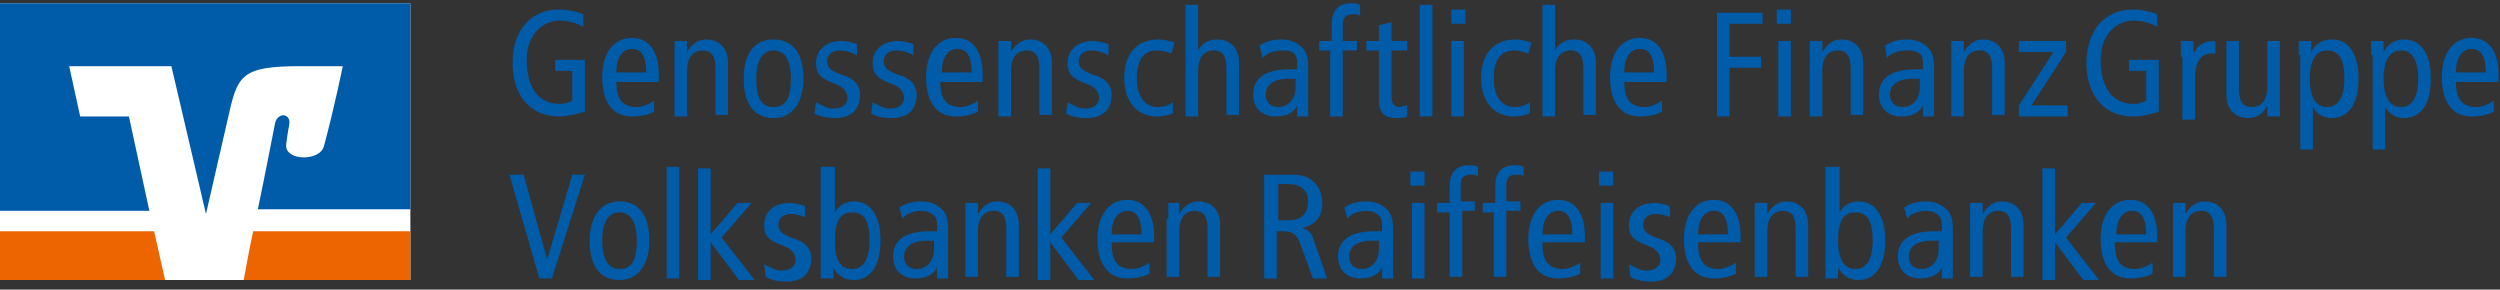 <svg xmlns="http://www.w3.org/2000/svg" width="259" height="30" viewBox="0 0 259 30">
  <rect x="0" y="0" width="259" height="30" fill="#333333" stroke="none"/>
  <g fill="none" transform="translate(-21, -8589) translate(0, 7612) translate(1, 942) translate(20, 35.34)">
    <g fill="#005BA9" transform="translate(52.126, 0)">
      <path d="M8.47 11.24C7.819 11.403 6.679 11.728 5.864 11.728 2.443 11.728.977 9.122.977 6.19.977 2.769 2.932.652 5.701.652 6.679.652 7.493.814 8.308 1.14L8.308 2.443C7.493 1.955 6.516 1.792 5.864 1.792 4.072 1.792 2.443 3.258 2.443 5.864 2.443 8.633 3.584 10.425 5.864 10.425 6.353 10.425 6.842 10.262 7.167 10.099L7.167 7.004 5.375 7.004 5.375 5.864 8.47 5.864 8.47 11.24 8.47 11.24zM11.728 8.145C11.728 9.936 12.38 10.751 13.846 10.751 14.497 10.751 15.149 10.425 15.638 10.099L15.638 11.24C14.986 11.565 14.172 11.728 13.357 11.728 11.24 11.728 10.262 10.099 10.262 7.656 10.262 5.213 11.403 3.584 13.357 3.584 15.149 3.584 16.126 5.05 16.126 7.33L16.126 8.145 11.728 8.145zM14.823 7.167C14.823 5.538 14.335 4.724 13.357 4.724 12.543 4.724 11.728 5.375 11.728 7.167L14.823 7.167zM17.755 5.538C17.755 4.887 17.755 4.398 17.755 3.909L19.058 3.909 19.058 5.05 19.058 5.05C19.547 4.235 20.199 3.747 21.013 3.747 22.316 3.747 23.294 4.561 23.294 6.19L23.294 11.565 21.991 11.565 21.991 6.679C21.991 5.375 21.502 4.887 20.687 4.887 19.71 4.887 19.058 5.538 19.058 7.004L19.058 11.728 17.755 11.728 17.755 5.538 17.755 5.538zM28.018 3.747C30.135 3.747 31.113 5.375 31.113 7.819 31.113 10.262 29.972 11.891 28.018 11.891 25.9 11.891 24.923 10.262 24.923 7.819 24.923 5.375 25.9 3.747 28.018 3.747zM28.018 10.751C29.321 10.751 29.809 9.774 29.809 7.819 29.809 5.864 29.158 4.887 28.018 4.887 26.877 4.887 26.226 5.864 26.226 7.819 26.226 9.774 26.714 10.751 28.018 10.751zM32.416 10.262C33.067 10.588 33.556 10.914 34.208 10.914 35.185 10.914 35.674 10.425 35.674 9.774 35.674 9.285 35.348 8.796 34.696 8.47L33.882 8.145C32.742 7.656 32.416 7.167 32.416 6.19 32.416 4.887 33.393 3.909 35.022 3.909 35.674 3.909 36.162 4.072 36.651 4.235L36.651 5.375C35.999 5.05 35.511 4.887 34.859 4.887 34.045 4.887 33.556 5.375 33.556 6.027 33.556 6.679 34.045 7.004 34.859 7.33L35.348 7.493C36.325 7.819 36.977 8.47 36.977 9.448 36.977 10.751 36.325 11.891 34.37 11.891 33.556 11.891 32.742 11.728 32.253 11.403L32.416 10.262zM38.28 10.262C38.931 10.588 39.42 10.914 40.072 10.914 41.049 10.914 41.538 10.425 41.538 9.774 41.538 9.285 41.212 8.796 40.56 8.47L39.746 8.145C38.606 7.656 38.28 7.167 38.28 6.19 38.28 4.887 39.257 3.909 40.886 3.909 41.538 3.909 42.026 4.072 42.515 4.235L42.515 5.375C41.864 5.05 41.375 4.887 40.723 4.887 39.909 4.887 39.42 5.375 39.42 6.027 39.42 6.679 39.909 7.004 40.723 7.33L41.212 7.493C42.189 7.819 42.841 8.47 42.841 9.448 42.841 10.751 42.189 11.891 40.235 11.891 39.42 11.891 38.606 11.728 38.117 11.403L38.28 10.262zM45.284 8.145C45.284 9.936 45.936 10.751 47.402 10.751 48.053 10.751 48.705 10.425 49.194 10.099L49.194 11.24C48.542 11.565 47.728 11.728 46.913 11.728 44.796 11.728 43.818 10.099 43.818 7.656 43.818 5.213 44.958 3.584 46.913 3.584 48.705 3.584 49.682 5.05 49.682 7.33L49.682 8.145 45.284 8.145zM48.542 7.167C48.542 5.538 48.053 4.724 47.076 4.724 46.262 4.724 45.447 5.375 45.447 7.167L48.542 7.167zM51.311 5.538C51.311 4.887 51.311 4.398 51.311 3.909L52.614 3.909 52.614 5.05 52.614 5.05C53.103 4.235 53.755 3.747 54.569 3.747 55.872 3.747 56.85 4.561 56.85 6.19L56.85 11.565 55.547 11.565 55.547 6.679C55.547 5.375 55.058 4.887 54.243 4.887 53.266 4.887 52.614 5.538 52.614 7.004L52.614 11.728 51.311 11.728 51.311 5.538 51.311 5.538zM58.479 10.262C59.13 10.588 59.619 10.914 60.27 10.914 61.248 10.914 61.736 10.425 61.736 9.774 61.736 9.285 61.411 8.796 60.759 8.47L59.945 8.145C58.804 7.656 58.479 7.167 58.479 6.19 58.479 4.887 59.456 3.909 61.085 3.909 61.736 3.909 62.225 4.072 62.714 4.235L62.714 5.375C62.062 5.05 61.574 4.887 60.922 4.887 60.108 4.887 59.619 5.375 59.619 6.027 59.619 6.679 60.108 7.004 60.922 7.33L61.411 7.493C62.388 7.819 63.04 8.47 63.04 9.448 63.04 10.751 62.388 11.891 60.433 11.891 59.619 11.891 58.804 11.728 58.316 11.403L58.479 10.262zM69.23 5.213C68.741 5.05 68.415 4.887 67.764 4.887 66.46 4.887 65.646 5.701 65.646 7.819 65.646 9.611 66.46 10.751 67.764 10.751 68.415 10.751 68.904 10.588 69.392 10.262L69.392 11.403C69.067 11.565 68.252 11.728 67.764 11.728 65.483 11.728 64.343 9.936 64.343 7.819 64.343 5.213 65.646 3.747 67.926 3.747 68.415 3.747 69.067 3.909 69.555 4.072L69.23 5.213zM70.696.163L71.999.163 71.999 4.887 71.999 4.887C72.325 4.235 72.976 3.747 73.953 3.747 75.257 3.747 76.234 4.561 76.234 6.19L76.234 11.565 74.931 11.565 74.931 6.679C74.931 5.375 74.442 4.887 73.628 4.887 72.65 4.887 71.999 5.538 71.999 7.004L71.999 11.728 70.696 11.728 70.696.163zM78.352 4.398C79.003 3.909 79.818 3.747 80.632 3.747 81.772 3.747 82.424 4.235 82.75 4.561 83.075 4.887 83.401 5.375 83.401 6.516L83.401 10.588C83.401 11.077 83.401 11.565 83.401 11.728L82.261 11.728 82.261 10.588 82.261 10.588C81.935 11.24 81.284 11.728 79.981 11.728 78.677 11.728 77.7 10.914 77.7 9.448 77.7 7.982 78.677 6.842 81.447 6.842L82.261 6.842 82.261 6.516C82.261 5.864 82.261 5.538 81.935 5.213 81.609 4.887 81.121 4.887 80.632 4.887 79.818 4.887 79.003 5.213 78.677 5.701L78.352 4.398zM82.261 7.819C82.098 7.819 81.772 7.819 81.284 7.819 79.818 7.819 79.003 8.47 79.003 9.448 79.003 10.262 79.492 10.751 80.306 10.751 81.447 10.751 82.098 9.774 82.098 8.796L82.098 7.819 82.261 7.819zM85.845 4.887L84.542 4.887 84.542 3.909 85.845 3.909 85.845 2.118C85.845.814 86.496 0 87.799 0 88.125 0 88.451 0 88.777.163L88.777 1.303C88.614 1.14 88.288 1.14 87.962 1.14 87.311 1.14 86.985 1.466 86.985 2.281L86.985 3.909 88.451 3.909 88.451 4.887 86.985 4.887 86.985 11.728 85.682 11.728 85.682 4.887 85.845 4.887zM93.664 11.728C93.338 11.891 92.849 11.891 92.523 11.891 91.383 11.891 90.731 11.403 90.731 10.099L90.731 4.887 89.428 4.887 89.428 3.909 90.731 3.909 90.731 2.281 92.035 1.955 92.035 3.909 93.664 3.909 93.664 4.887 92.035 4.887 92.035 9.448C92.035 10.262 92.197 10.751 92.849 10.751 93.175 10.751 93.338 10.588 93.664 10.588L93.664 11.728zM94.967.163L96.27.163 96.27 11.728 94.967 11.728zM99.691.652L99.691 2.118 98.225 2.118 98.225.652 99.691.652zM98.225 3.909L99.528 3.909 99.528 11.728 98.225 11.728 98.225 3.909zM106.206 5.213C105.718 5.05 105.392 4.887 104.74 4.887 103.437 4.887 102.623 5.701 102.623 7.819 102.623 9.611 103.437 10.751 104.74 10.751 105.392 10.751 105.881 10.588 106.369 10.262L106.369 11.403C106.043 11.565 105.229 11.728 104.74 11.728 102.46 11.728 101.319 9.936 101.319 7.819 101.319 5.213 102.623 3.747 104.903 3.747 105.392 3.747 106.043 3.909 106.532 4.072L106.206 5.213zM107.672.163L108.975.163 108.975 4.887 108.975 4.887C109.301 4.235 109.953 3.747 110.93 3.747 112.233 3.747 113.211 4.561 113.211 6.19L113.211 11.565 111.908 11.565 111.908 6.679C111.908 5.375 111.419 4.887 110.604 4.887 109.627 4.887 108.975 5.538 108.975 7.004L108.975 11.728 107.672 11.728 107.672.163 107.672.163zM116.143 8.145C116.143 9.936 116.794 10.751 118.26 10.751 118.912 10.751 119.564 10.425 120.052 10.099L120.052 11.24C119.401 11.565 118.586 11.728 117.772 11.728 115.654 11.728 114.677 10.099 114.677 7.656 114.677 5.213 115.817 3.584 117.772 3.584 119.564 3.584 120.541 5.05 120.541 7.33L120.541 8.145 116.143 8.145zM119.238 7.167C119.238 5.538 118.749 4.724 117.772 4.724 116.957 4.724 116.143 5.375 116.143 7.167L119.238 7.167z"/>
      <path d="M.163.977L5.05.977 5.05 2.118 1.629 2.118 1.629 5.538 4.887 5.538 4.887 6.679 1.629 6.679 1.629 11.728.326 11.728.326.977zM7.982.652L7.982 2.118 6.516 2.118 6.516.652 7.982.652zM6.679 3.909L7.982 3.909 7.982 11.728 6.679 11.728 6.679 3.909zM9.936 5.538C9.936 4.887 9.936 4.398 9.936 3.909L11.24 3.909 11.24 5.05 11.24 5.05C11.728 4.235 12.38 3.747 13.194 3.747 14.497 3.747 15.475 4.561 15.475 6.19L15.475 11.565 14.172 11.565 14.172 6.679C14.172 5.375 13.683 4.887 12.869 4.887 11.891 4.887 11.24 5.538 11.24 7.004L11.24 11.728 9.936 11.728 9.936 5.538 9.936 5.538zM17.755 4.398C18.407 3.909 19.221 3.747 20.036 3.747 21.176 3.747 21.828 4.235 22.153 4.561 22.479 4.887 22.805 5.375 22.805 6.516L22.805 10.588C22.805 11.077 22.805 11.565 22.805 11.728L21.665 11.728 21.665 10.588 21.665 10.588C21.339 11.24 20.687 11.728 19.384 11.728 18.081 11.728 17.104 10.914 17.104 9.448 17.104 7.982 18.081 6.842 20.85 6.842L21.665 6.842 21.665 6.516C21.665 5.864 21.665 5.538 21.339 5.213 20.85 4.887 20.362 4.887 19.873 4.887 19.058 4.887 18.244 5.213 17.918 5.701L17.755 4.398zM21.502 7.819C21.339 7.819 21.013 7.819 20.525 7.819 19.058 7.819 18.244 8.47 18.244 9.448 18.244 10.262 18.733 10.751 19.547 10.751 20.687 10.751 21.339 9.774 21.339 8.796L21.339 7.819 21.502 7.819zM24.597 5.538C24.597 4.887 24.597 4.398 24.597 3.909L25.9 3.909 25.9 5.05 25.9 5.05C26.389 4.235 27.04 3.747 27.855 3.747 29.158 3.747 30.135 4.561 30.135 6.19L30.135 11.565 28.832 11.565 28.832 6.679C28.832 5.375 28.343 4.887 27.529 4.887 26.552 4.887 25.9 5.538 25.9 7.004L25.9 11.728 24.597 11.728 24.597 5.538 24.597 5.538zM36.488 3.909L36.488 5.05 32.904 10.588 36.651 10.588 36.651 11.728 31.601 11.728 31.601 10.588 35.185 5.05 31.601 5.05 31.601 3.909z" transform="translate(125.428, 0)"/>
      <path d="M8.633 11.24C7.982 11.403 7.004 11.728 6.027 11.728 2.606 11.728 1.14 9.122 1.14 6.19 1.14 2.769 3.095.652 5.864.652 6.842.652 7.656.814 8.47 1.14L8.47 2.443C7.656 1.955 6.679 1.792 6.027 1.792 4.235 1.792 2.606 3.258 2.606 5.864 2.606 8.633 3.747 10.425 6.027 10.425 6.516 10.425 7.004 10.262 7.33 10.099L7.33 7.004 5.538 7.004 5.538 5.864 8.633 5.864 8.633 11.24 8.633 11.24zM10.914 5.538C10.914 4.887 10.914 4.398 10.914 3.909L12.217 3.909 12.217 5.213 12.217 5.213C12.706 4.235 13.357 3.909 14.497 3.909L14.497 5.213C14.335 5.213 14.172 5.213 14.009 5.213 13.031 5.213 12.38 6.027 12.38 7.819L12.38 12.054 11.077 12.054 11.077 5.538 10.914 5.538zM21.176 10.099C21.176 10.751 21.176 11.24 21.176 11.728L19.873 11.728 19.873 10.588 19.873 10.588C19.547 11.403 18.733 11.891 17.918 11.891 16.615 11.891 15.638 11.077 15.638 9.448L15.638 3.909 16.941 3.909 16.941 8.959C16.941 10.262 17.43 10.751 18.244 10.751 19.221 10.751 19.873 10.099 19.873 8.633L19.873 3.909 21.176 3.909 21.176 10.099 21.176 10.099zM23.131 5.375C23.131 4.887 23.131 4.398 23.131 3.909L24.434 3.909 24.434 5.05 24.434 5.05C24.76 4.398 25.411 3.747 26.552 3.747 28.181 3.747 29.321 5.05 29.321 7.819 29.321 10.588 28.181 11.891 26.552 11.891 25.737 11.891 25.086 11.565 24.597 10.751L24.597 10.751 24.597 15.149 23.294 15.149 23.294 5.375 23.131 5.375zM26.063 10.751C27.203 10.751 27.855 9.774 27.855 7.819 27.855 5.864 27.366 4.887 26.063 4.887 24.923 4.887 24.271 5.864 24.271 7.819 24.271 9.774 24.923 10.751 26.063 10.751zM30.624 5.375C30.624 4.887 30.624 4.398 30.624 3.909L31.927 3.909 31.927 5.05 31.927 5.05C32.253 4.398 32.904 3.747 34.045 3.747 35.674 3.747 36.814 5.05 36.814 7.819 36.814 10.588 35.674 11.891 34.045 11.891 33.23 11.891 32.579 11.565 32.09 10.751L32.09 10.751 32.09 15.149 30.787 15.149 30.787 5.375 30.624 5.375zM33.719 10.751C34.859 10.751 35.511 9.774 35.511 7.819 35.511 5.864 34.859 4.887 33.719 4.887 32.579 4.887 31.927 5.864 31.927 7.819 31.927 9.774 32.579 10.751 33.719 10.751zM39.42 8.145C39.42 9.936 40.072 10.751 41.538 10.751 42.189 10.751 42.841 10.425 43.33 10.099L43.33 11.24C42.678 11.565 41.864 11.728 41.049 11.728 38.931 11.728 37.954 10.099 37.954 7.656 37.954 5.213 39.094 3.584 41.049 3.584 42.841 3.584 43.818 5.05 43.818 7.33L43.818 8.145 39.42 8.145zM42.515 7.167C42.515 5.538 42.026 4.724 41.049 4.724 40.235 4.724 39.42 5.375 39.42 7.167L42.515 7.167z" transform="translate(162.893, 0)"/>
      <path d="M.652 1.466L2.118 1.466 4.561 10.262 4.561 10.262 7.167 1.466 8.47 1.466 5.05 12.217 3.747 12.217zM12.054 4.235C14.172 4.235 15.149 5.864 15.149 8.308 15.149 10.751 14.009 12.38 12.054 12.38 9.936 12.38 8.959 10.751 8.959 8.308 8.959 5.864 10.099 4.235 12.054 4.235zM12.054 11.24C13.357 11.24 13.846 10.262 13.846 8.308 13.846 6.353 13.194 5.375 12.054 5.375 10.914 5.375 10.262 6.353 10.262 8.308 10.262 10.262 10.914 11.24 12.054 11.24zM16.941.652L18.244.652 18.244 12.217 16.941 12.217zM24.271 4.398L25.737 4.398 22.642 7.982 26.063 12.38 24.434 12.38 21.502 8.47 21.502 8.47 21.502 12.38 20.199 12.38 20.199.814 21.502.814 21.502 7.656zM27.04 10.751C27.692 11.077 28.181 11.403 28.832 11.403 29.809 11.403 30.298 10.914 30.298 10.262 30.298 9.774 29.972 9.285 29.321 8.959L28.506 8.633C27.366 8.145 27.04 7.656 27.04 6.679 27.04 5.375 28.018 4.398 29.647 4.398 30.298 4.398 30.787 4.561 31.275 4.724L31.275 5.864C30.95 5.701 30.298 5.538 29.809 5.538 28.995 5.538 28.506 6.027 28.506 6.679 28.506 7.33 28.995 7.656 29.809 7.982L30.298 8.145C31.275 8.47 31.927 9.122 31.927 10.099 31.927 11.403 31.275 12.543 29.321 12.543 28.506 12.543 27.692 12.38 27.203 12.054L27.04 10.751zM33.067.652L34.37.652 34.37 5.375 34.37 5.375C34.859 4.561 35.511 4.235 36.325 4.235 37.954 4.235 39.094 5.538 39.094 8.308 39.094 11.077 37.954 12.38 36.325 12.38 35.185 12.38 34.533 11.728 34.208 11.077L34.208 11.077 34.208 12.217 32.904 12.217C32.904 11.728 32.904 11.24 32.904 10.751L32.904.652 33.067.652zM36.162 11.24C37.303 11.24 37.954 10.262 37.954 8.308 37.954 6.353 37.465 5.375 36.162 5.375 34.859 5.375 34.37 6.353 34.37 8.308 34.37 10.262 34.859 11.24 36.162 11.24zM41.049 4.887C41.701 4.398 42.515 4.235 43.33 4.235 44.47 4.235 45.121 4.724 45.447 5.05 45.773 5.375 46.099 5.864 46.099 7.004L46.099 11.077C46.099 11.565 46.099 12.054 46.099 12.217L44.958 12.217 44.958 11.077 44.958 11.077C44.633 11.728 43.981 12.217 42.678 12.217 41.375 12.217 40.397 11.403 40.397 9.936 40.397 8.47 41.375 7.33 44.144 7.33L44.958 7.33 44.958 7.004C44.958 6.353 44.958 6.027 44.633 5.701 44.307 5.375 43.818 5.213 43.33 5.213 42.515 5.213 41.701 5.538 41.375 6.027L41.049 4.887zM44.796 8.308C44.633 8.308 44.307 8.308 43.818 8.308 42.352 8.308 41.538 8.959 41.538 9.936 41.538 10.751 42.026 11.24 42.841 11.24 43.981 11.24 44.633 10.262 44.633 9.285L44.633 8.308 44.796 8.308zM47.891 6.027C47.891 5.538 47.891 4.887 47.891 4.398L49.194 4.398 49.194 5.538 49.194 5.538C49.682 4.724 50.334 4.235 51.148 4.235 52.452 4.235 53.429 5.05 53.429 6.679L53.429 12.054 52.126 12.054 52.126 7.004C52.126 5.701 51.637 5.213 50.823 5.213 49.845 5.213 49.194 5.864 49.194 7.33L49.194 12.054 47.891 12.054 47.891 6.027 47.891 6.027zM59.456 4.398L60.922 4.398 57.827 7.982 61.248 12.38 59.619 12.38 56.687 8.47 56.687 8.47 56.687 12.38 55.384 12.38 55.384.814 56.687.814 56.687 7.656zM63.04 8.633C63.04 10.425 63.691 11.24 65.157 11.24 65.809 11.24 66.46 10.914 66.949 10.588L66.949 11.728C66.297 12.054 65.483 12.217 64.669 12.217 62.551 12.217 61.574 10.588 61.574 8.145 61.574 5.701 62.714 4.072 64.669 4.072 66.46 4.072 67.438 5.538 67.438 7.819L67.438 8.47 63.04 8.47 63.04 8.633zM66.135 7.656C66.135 6.027 65.646 5.213 64.669 5.213 63.854 5.213 63.04 5.864 63.04 7.656L66.135 7.656zM68.904 6.027C68.904 5.538 68.904 4.887 68.904 4.398L70.044 4.398 70.044 5.538 70.044 5.538C70.533 4.724 71.184 4.235 71.999 4.235 73.302 4.235 74.279 5.05 74.279 6.679L74.279 12.054 72.976 12.054 72.976 7.004C72.976 5.701 72.487 5.213 71.673 5.213 70.696 5.213 70.044 5.864 70.044 7.33L70.044 12.054 68.741 12.054 68.741 6.027 68.904 6.027zM79.003 1.466L81.772 1.466C82.913 1.466 83.564 1.792 84.053 2.281 84.542 2.769 84.867 3.584 84.867 4.398 84.867 5.538 84.379 6.679 82.75 7.004L82.75 7.004C83.401 7.167 83.727 7.493 83.89 7.982L85.356 12.217 83.89 12.217 82.587 8.633C82.261 7.819 81.935 7.33 80.795 7.33L80.143 7.33 80.143 12.217 78.84 12.217 78.84 1.466 79.003 1.466zM80.306 6.19L81.447 6.19C82.913 6.19 83.401 5.213 83.401 4.235 83.401 3.095 82.587 2.443 81.447 2.443L80.306 2.443 80.306 6.19zM87.148 4.887C87.799 4.398 88.614 4.235 89.428 4.235 90.569 4.235 91.22 4.724 91.546 5.05 91.872 5.375 92.197 5.864 92.197 7.004L92.197 11.077C92.197 11.565 92.197 12.054 92.197 12.217L91.057 12.217 91.057 11.077 91.057 11.077C90.731 11.728 90.08 12.217 88.777 12.217 87.474 12.217 86.496 11.403 86.496 9.936 86.496 8.47 87.474 7.33 90.243 7.33L91.057 7.33 91.057 7.004C91.057 6.353 91.057 6.027 90.731 5.701 90.406 5.375 89.917 5.213 89.428 5.213 88.614 5.213 87.799 5.538 87.474 6.027L87.148 4.887zM90.894 8.308C90.731 8.308 90.406 8.308 89.917 8.308 88.451 8.308 87.636 8.959 87.636 9.936 87.636 10.751 88.125 11.24 88.94 11.24 90.08 11.24 90.731 10.262 90.731 9.285L90.731 8.308 90.894 8.308zM95.455 1.14L95.455 2.606 93.989 2.606 93.989 1.14 95.455 1.14zM94.152 4.398L95.455 4.398 95.455 12.217 94.152 12.217 94.152 4.398zM98.062 5.375L96.758 5.375 96.758 4.398 98.062 4.398 98.062 2.606C98.062 1.303 98.713.489 100.016.489 100.342.489 100.668.489 100.994.652L100.994 1.629C100.831 1.466 100.505 1.466 100.179 1.466 99.528 1.466 99.202 1.792 99.202 2.606L99.202 4.235 100.668 4.235 100.668 5.213 99.365 5.213 99.365 12.054 98.062 12.054 98.062 5.375zM102.786 5.375L101.482 5.375 101.482 4.398 102.786 4.398 102.786 2.606C102.786 1.303 103.437.489 104.74.489 105.066.489 105.392.489 105.718.652L105.718 1.629C105.555 1.466 105.229 1.466 104.903 1.466 104.252 1.466 103.926 1.792 103.926 2.606L103.926 4.235 105.392 4.235 105.392 5.213 103.926 5.213 103.926 12.054 102.623 12.054 102.623 5.375 102.786 5.375zM107.672 8.633C107.672 10.425 108.324 11.24 109.79 11.24 110.442 11.24 111.093 10.914 111.582 10.588L111.582 11.728C110.93 12.054 110.116 12.217 109.301 12.217 107.184 12.217 106.206 10.588 106.206 8.145 106.206 5.701 107.347 4.072 109.301 4.072 111.093 4.072 112.07 5.538 112.07 7.819L112.07 8.47 107.672 8.47 107.672 8.633zM110.767 7.656C110.767 6.027 110.279 5.213 109.301 5.213 108.487 5.213 107.672 5.864 107.672 7.656L110.767 7.656zM115.003 1.14L115.003 2.606 113.536 2.606 113.536 1.14 115.003 1.14zM113.699 4.398L115.003 4.398 115.003 12.217 113.699 12.217 113.699 4.398zM116.631 10.751C117.283 11.077 117.772 11.403 118.423 11.403 119.401 11.403 119.889 10.914 119.889 10.262 119.889 9.774 119.564 9.285 118.912 8.959L118.097 8.633C116.957 8.145 116.631 7.656 116.631 6.679 116.631 5.375 117.609 4.398 119.238 4.398 119.889 4.398 120.378 4.561 120.867 4.724L120.867 5.864C120.541 5.701 119.889 5.538 119.401 5.538 118.586 5.538 118.097 6.027 118.097 6.679 118.097 7.33 118.586 7.656 119.401 7.982L119.889 8.145C120.867 8.47 121.518 9.122 121.518 10.099 121.518 11.403 120.867 12.543 118.912 12.543 118.097 12.543 117.283 12.38 116.794 12.054L116.631 10.751zM123.799 8.633C123.799 10.425 124.45 11.24 125.916 11.24 126.568 11.24 127.219 10.914 127.708 10.588L127.708 11.728C127.057 12.054 126.242 12.217 125.428 12.217 123.31 12.217 122.333 10.588 122.333 8.145 122.333 5.701 123.473 4.072 125.428 4.072 127.219 4.072 128.197 5.538 128.197 7.819L128.197 8.47 123.799 8.47 123.799 8.633zM126.894 7.656C126.894 6.027 126.405 5.213 125.428 5.213 124.613 5.213 123.799 5.864 123.799 7.656L126.894 7.656zM129.663 6.027C129.663 5.538 129.663 4.887 129.663 4.398L130.966 4.398 130.966 5.538 130.966 5.538C131.455 4.724 132.106 4.235 132.921 4.235 134.224 4.235 135.201 5.05 135.201 6.679L135.201 12.054 133.898 12.054 133.898 7.004C133.898 5.701 133.409 5.213 132.595 5.213 131.618 5.213 130.966 5.864 130.966 7.33L130.966 12.054 129.663 12.054 129.663 6.027 129.663 6.027zM137.156.652L138.459.652 138.459 5.375 138.459 5.375C138.948 4.561 139.599 4.235 140.414 4.235 142.043 4.235 143.183 5.538 143.183 8.308 143.183 11.077 142.043 12.38 140.414 12.38 139.274 12.38 138.622 11.728 138.296 11.077L138.296 11.077 138.296 12.217 136.993 12.217C136.993 11.728 136.993 11.24 136.993 10.751L136.993.652 137.156.652zM140.088 11.24C141.228 11.24 141.88 10.262 141.88 8.308 141.88 6.353 141.391 5.375 140.088 5.375 138.785 5.375 138.296 6.353 138.296 8.308 138.296 10.262 138.948 11.24 140.088 11.24zM145.138 4.887C145.789 4.398 146.604 4.235 147.418 4.235 148.558 4.235 149.21 4.724 149.536 5.05 149.862 5.375 150.187 5.864 150.187 7.004L150.187 11.077C150.187 11.565 150.187 12.054 150.187 12.217L149.047 12.217 149.047 11.077 149.047 11.077C148.721 11.728 148.07 12.217 146.767 12.217 145.464 12.217 144.486 11.403 144.486 9.936 144.486 8.47 145.464 7.33 148.233 7.33L149.047 7.33 149.047 7.004C149.047 6.353 149.047 6.027 148.721 5.701 148.396 5.375 147.907 5.213 147.418 5.213 146.604 5.213 145.789 5.538 145.464 6.027L145.138 4.887zM148.884 8.308C148.721 8.308 148.396 8.308 147.907 8.308 146.441 8.308 145.626 8.959 145.626 9.936 145.626 10.751 146.115 11.24 146.93 11.24 148.07 11.24 148.721 10.262 148.721 9.285L148.721 8.308 148.884 8.308zM151.979 6.027C151.979 5.538 151.979 4.887 151.979 4.398L153.282 4.398 153.282 5.538 153.282 5.538C153.771 4.724 154.423 4.235 155.237 4.235 156.54 4.235 157.518 5.05 157.518 6.679L157.518 12.054 156.214 12.054 156.214 7.004C156.214 5.701 155.726 5.213 154.911 5.213 153.934 5.213 153.282 5.864 153.282 7.33L153.282 12.054 151.979 12.054 151.979 6.027zM163.545 4.398L165.011 4.398 161.916 7.982 165.336 12.38 163.708 12.38 160.775 8.47 160.775 8.47 160.775 12.38 159.472 12.38 159.472.814 160.775.814 160.775 7.656zM166.965 8.633C166.965 10.425 167.617 11.24 169.083 11.24 169.735 11.24 170.386 10.914 170.875 10.588L170.875 11.728C170.223 12.054 169.409 12.217 168.594 12.217 166.477 12.217 165.499 10.588 165.499 8.145 165.499 5.701 166.64 4.072 168.594 4.072 170.386 4.072 171.364 5.538 171.364 7.819L171.364 8.47 166.965 8.47 166.965 8.633zM170.223 7.656C170.223 6.027 169.735 5.213 168.757 5.213 167.943 5.213 167.128 5.864 167.128 7.656L170.223 7.656zM172.992 6.027C172.992 5.538 172.992 4.887 172.992 4.398L174.296 4.398 174.296 5.538 174.296 5.538C174.784 4.724 175.436 4.235 176.25 4.235 177.553 4.235 178.531 5.05 178.531 6.679L178.531 12.054 177.228 12.054 177.228 7.004C177.228 5.701 176.739 5.213 175.925 5.213 174.947 5.213 174.296 5.864 174.296 7.33L174.296 12.054 172.992 12.054 172.992 6.027 172.992 6.027z" transform="translate(0, 16.289)"/>
    </g>
    <path fill="#FFFFFF" d="M0 0H42.515V28.669H0z"/>
    <path fill="#EC6500" d="M42.515 28.669L42.515 23.619 26.226 23.619C25.737 25.9 25.411 27.855 25.248 28.669L42.515 28.669 42.515 28.669zM0 23.619L0 28.669 17.104 28.669 15.964 23.619z"/>
    <path fill="#005BA9" d="M8.308,11.728 L7.167,6.516 L17.755,6.516 L21.339,21.828 L23.619,11.891 C24.597,7.493 24.923,6.516 31.113,6.516 C32.416,6.516 35.511,6.516 35.511,6.516 C35.511,6.516 34.696,10.588 33.556,14.823 C33.067,16.452 29.484,16.289 29.647,14.66 C29.647,14.497 29.809,13.357 29.972,12.543 C30.135,11.403 28.832,11.24 28.506,12.38 C28.343,13.194 27.529,17.43 26.714,21.339 L42.515,21.339 L42.515,0 L0,0 L0,21.502 L15.475,21.502 L13.357,11.728 L8.308,11.728 L8.308,11.728 Z"/>
  </g>
</svg>

